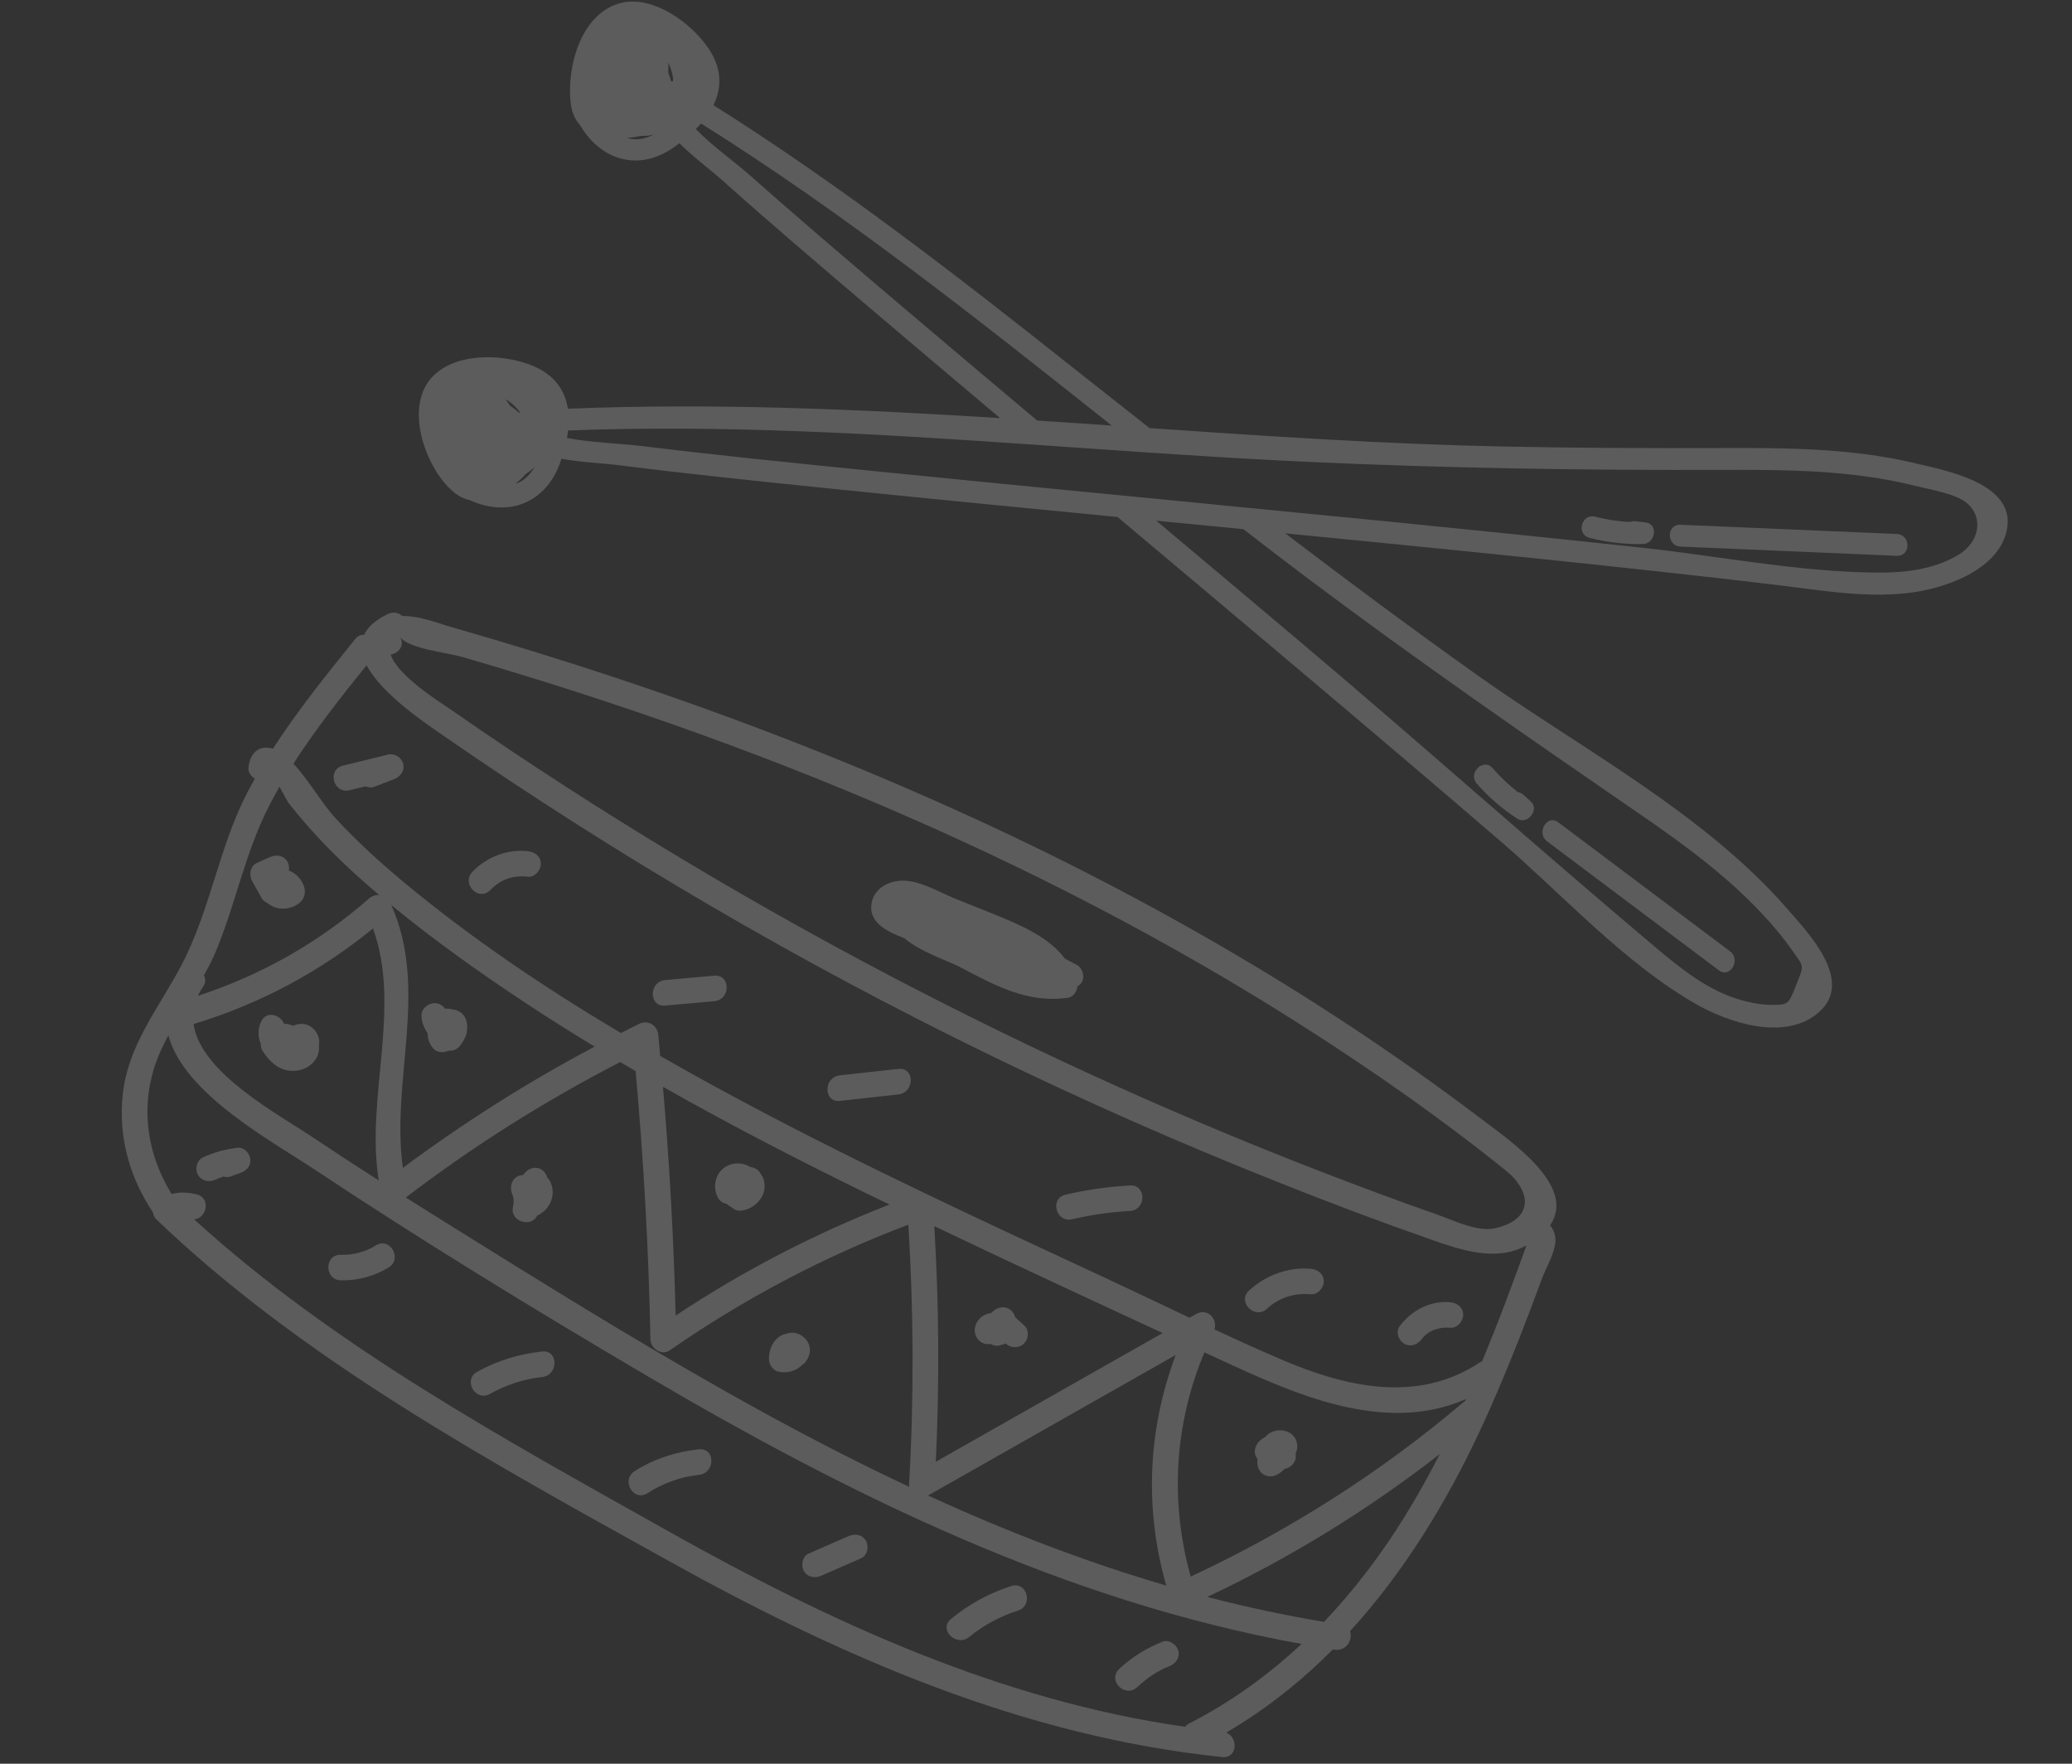 <svg width="94" height="80" viewBox="0 0 94 80" fill="none" xmlns="http://www.w3.org/2000/svg">
<rect x="0" y="0" width="94" height="80" fill="#333333" stroke="none"/>
<path d="M70.187 38.163C72.784 40.114 75.379 42.064 77.978 44.012C78.491 44.397 78.992 43.53 78.485 43.149C75.888 41.198 73.293 39.248 70.694 37.3C70.181 36.915 69.68 37.782 70.187 38.163Z" fill="white" fill-opacity="0.2"/>
<path d="M66.996 35.543C67.531 36.158 68.145 36.684 68.829 37.131C69.298 37.437 69.861 36.722 69.443 36.349C69.332 36.248 69.22 36.15 69.112 36.051C69.034 35.981 68.947 35.943 68.863 35.93C68.446 35.607 68.065 35.243 67.716 34.844C67.297 34.36 66.579 35.063 66.996 35.543Z" fill="white" fill-opacity="0.2"/>
<path d="M86.817 20.995C83.969 20.327 81.003 20.311 78.087 20.323C74.767 20.333 71.443 20.322 68.124 20.252C62.804 20.141 57.48 19.786 52.153 19.418C50.998 18.511 49.844 17.601 48.693 16.689C43.415 12.502 38.084 8.367 32.367 4.771C32.733 4.022 32.77 3.178 32.197 2.278C31.438 1.086 29.593 -0.298 28.068 0.162C26.301 0.695 25.693 3.132 25.897 4.723C25.952 5.136 26.107 5.445 26.32 5.68C26.393 5.805 26.468 5.927 26.56 6.048C27.592 7.413 29.159 7.665 30.554 6.693C30.645 6.629 30.736 6.566 30.823 6.497C31.449 7.121 32.21 7.68 32.788 8.196C34.999 10.172 37.26 12.096 39.52 14.016C41.468 15.672 43.419 17.322 45.37 18.964C38.835 18.554 32.298 18.273 25.763 18.539C25.639 17.739 25.196 17.046 24.24 16.622C22.763 15.973 20.112 15.928 19.267 17.59C18.539 19.026 19.418 21.344 20.582 22.321C20.823 22.522 21.07 22.634 21.325 22.687C21.345 22.698 21.366 22.709 21.386 22.721C23.139 23.472 24.757 22.763 25.394 21.034C25.423 20.959 25.447 20.885 25.472 20.81C26.372 20.974 27.349 21.008 28.154 21.11C31.131 21.488 34.121 21.797 37.111 22.105C41.637 22.568 46.167 23.011 50.699 23.45C53.391 25.713 56.083 27.975 58.769 30.242C61.881 32.867 64.988 35.501 68.075 38.158C70.9 40.587 73.663 43.662 76.913 45.527C78.42 46.395 81.025 47.267 82.546 45.888C84.098 44.476 82.066 42.353 81.117 41.26C77.322 36.885 71.722 33.962 67.028 30.629C64.081 28.533 61.18 26.382 58.31 24.192C59.749 24.333 61.19 24.472 62.627 24.617C66.832 25.033 71.036 25.46 75.239 25.92C77.108 26.125 78.981 26.336 80.847 26.565C82.835 26.806 84.864 27.158 86.873 26.856C88.443 26.617 90.768 25.756 91.06 23.952C91.394 21.904 88.24 21.334 86.815 20.998L86.817 20.995ZM30.315 3.286C30.326 3.135 30.327 2.983 30.32 2.83C30.445 3.111 30.53 3.407 30.535 3.601C30.536 3.632 30.535 3.662 30.533 3.691C30.501 3.685 30.474 3.685 30.446 3.688C30.409 3.56 30.365 3.425 30.315 3.286ZM28.682 6.307C28.599 6.298 28.517 6.279 28.439 6.262C28.655 6.242 28.872 6.208 29.079 6.164C29.279 6.173 29.468 6.154 29.657 6.107C29.338 6.264 29.003 6.354 28.682 6.307ZM23.423 21.93L23.395 21.938C23.564 21.796 23.718 21.646 23.865 21.488C24.015 21.396 24.148 21.288 24.264 21.162C24.053 21.521 23.78 21.815 23.423 21.93ZM41.319 14.235C38.868 12.154 36.414 10.072 34.008 7.94C33.323 7.332 32.31 6.623 31.568 5.854C31.649 5.769 31.728 5.687 31.802 5.6C38.349 9.705 44.395 14.504 50.436 19.303C49.307 19.225 48.182 19.149 47.051 19.074C45.138 17.465 43.227 15.853 41.319 14.235ZM23.562 18.729C23.43 18.612 23.284 18.499 23.129 18.393C23.068 18.294 23.005 18.197 22.936 18.105C23.197 18.259 23.43 18.467 23.598 18.707C23.587 18.712 23.572 18.719 23.562 18.729ZM59.526 26.383C64.346 29.994 69.29 33.421 74.255 36.831C76.535 38.395 78.801 40.047 80.582 42.17C80.85 42.489 81.105 42.824 81.348 43.167C81.848 43.874 81.854 43.759 81.485 44.682C81.132 45.565 81.159 45.592 80.269 45.576C79.826 45.567 79.341 45.466 78.916 45.341C77.508 44.93 76.29 43.965 75.193 43.044C69.749 38.463 64.446 33.716 59.006 29.129C56.826 27.289 54.641 25.453 52.458 23.619C53.775 23.746 55.094 23.874 56.409 24.003C57.444 24.805 58.48 25.599 59.526 26.383ZM89.228 22.816C90.019 23.495 89.778 24.594 88.872 25.15C87.712 25.862 86.293 25.995 84.963 25.971C81.493 25.92 77.949 25.219 74.503 24.845C70.687 24.43 66.869 24.044 63.052 23.663C60.975 23.457 58.903 23.256 56.83 23.055L54.957 22.871L51.121 22.495L49.36 22.325C45.995 21.996 42.626 21.669 39.26 21.328C35.869 20.985 32.477 20.644 29.093 20.229C28.167 20.116 26.807 20.076 25.722 19.866C25.743 19.751 25.759 19.638 25.77 19.526C32.789 19.257 39.793 19.679 46.791 20.162L48.483 20.279L51.97 20.519L53.701 20.631C55.595 20.754 57.491 20.866 59.384 20.951C65.617 21.237 71.849 21.334 78.088 21.314C81.019 21.303 83.994 21.316 86.844 22.027C87.47 22.185 88.732 22.391 89.228 22.816Z" fill="white" fill-opacity="0.2"/>
<path d="M76.241 24.793C79.512 24.931 82.781 25.072 86.052 25.211C86.7 25.239 86.696 24.247 86.051 24.221C82.78 24.082 79.511 23.941 76.24 23.802C75.592 23.773 75.596 24.766 76.241 24.793Z" fill="white" fill-opacity="0.2"/>
<path d="M74.541 24.676C75.089 24.664 75.253 23.774 74.667 23.7C74.52 23.682 74.369 23.662 74.222 23.644C74.125 23.631 74.035 23.646 73.955 23.677C73.419 23.65 72.893 23.572 72.37 23.437C71.746 23.277 71.486 24.238 72.114 24.398C72.907 24.6 73.72 24.695 74.541 24.676Z" fill="white" fill-opacity="0.2"/>
<path d="M61.243 73.992C63.682 71.327 65.605 68.18 67.143 64.893C67.784 63.519 68.367 62.12 68.925 60.711C69.281 59.803 69.625 58.889 69.962 57.975C70.147 57.475 70.625 56.694 70.56 56.141C70.535 55.921 70.447 55.73 70.324 55.577C71.547 53.785 68.522 51.756 67.121 50.691C59.614 45.006 51.369 40.307 42.738 36.461C37.931 34.317 33.008 32.43 28.004 30.765C25.529 29.943 23.033 29.175 20.524 28.457C19.895 28.279 19.016 27.921 18.254 27.943C18.087 27.794 17.844 27.727 17.588 27.854C17.016 28.131 16.678 28.449 16.518 28.795C16.377 28.784 16.232 28.84 16.108 28.992C14.813 30.605 13.501 32.227 12.381 33.961C11.844 33.796 11.355 34.044 11.27 34.826C11.248 35.027 11.401 35.221 11.562 35.322C11.45 35.519 11.338 35.716 11.235 35.918C9.911 38.459 9.539 41.34 8.191 43.856C7.162 45.779 5.808 47.419 5.569 49.646C5.362 51.563 5.875 53.403 6.937 54.988C6.951 55.107 7.004 55.221 7.092 55.308C13.758 61.701 22.319 66.349 30.384 70.828C38.181 75.16 46.442 78.767 55.453 79.698C56.137 79.77 56.189 78.814 55.631 78.587C57.43 77.537 59.033 76.255 60.471 74.814C60.499 74.818 60.523 74.824 60.551 74.829C61.079 74.909 61.383 74.365 61.249 74.003L61.243 73.992ZM18.277 52.974C17.727 48.988 19.461 44.886 17.752 41.053C19.695 42.649 21.759 44.118 23.86 45.504C24.887 46.182 25.927 46.837 26.977 47.474C23.934 49.084 21.041 50.92 18.277 52.974ZM16.923 42.115C18.225 45.722 16.579 49.778 17.182 53.542C16.184 52.907 15.196 52.262 14.213 51.602C12.672 50.565 9.091 48.673 8.78 46.45C11.787 45.538 14.506 44.086 16.925 42.112L16.923 42.115ZM28.132 48.171C28.367 48.311 28.6 48.446 28.836 48.583C29.201 52.629 29.43 56.687 29.508 60.754C29.515 61.156 30.009 61.511 30.387 61.249C33.76 58.908 37.366 57.004 41.209 55.55C41.45 59.477 41.467 63.404 41.242 67.335C41.24 67.372 41.248 67.411 41.255 67.445C38.437 66.122 35.676 64.669 32.965 63.138C28.711 60.737 24.567 58.161 20.426 55.58C19.752 55.162 19.08 54.741 18.41 54.318C21.47 51.983 24.715 49.937 28.138 48.174L28.132 48.171ZM66.509 63.462C66.494 63.488 66.486 63.514 66.474 63.541C66.455 63.554 66.436 63.566 66.416 63.581C62.651 66.78 58.5 69.42 54.019 71.512C53.071 68.119 53.275 64.603 54.64 61.341C54.828 61.428 55.014 61.513 55.202 61.6C58.712 63.23 62.776 65.088 66.511 63.459L66.509 63.462ZM42.455 66.303C42.624 62.737 42.6 59.177 42.386 55.617C45.826 57.261 49.287 58.864 52.745 60.465C49.315 62.411 45.885 64.357 42.455 66.303ZM30.652 59.675C30.564 56.209 30.373 52.75 30.077 49.297C33.142 51.035 36.276 52.648 39.444 54.197C39.747 54.344 40.052 54.489 40.357 54.635C36.944 55.967 33.702 57.645 30.653 59.672L30.652 59.675ZM42.116 67.827C45.858 65.705 49.596 63.582 53.338 61.46C52.072 64.831 51.909 68.439 52.911 71.919C49.206 70.837 45.609 69.44 42.1 67.834C42.102 67.831 42.109 67.831 42.116 67.827ZM65.32 65.952C64.818 66.93 64.284 67.891 63.703 68.828C62.644 70.532 61.435 72.128 60.065 73.565C58.275 73.267 56.512 72.889 54.77 72.435C58.53 70.664 62.053 68.495 65.318 65.955L65.32 65.952ZM67.242 61.742C67.206 61.757 67.167 61.777 67.129 61.801C64.345 63.649 61.135 62.933 58.272 61.725C57.206 61.273 56.148 60.792 55.096 60.302C55.25 59.824 54.773 59.314 54.269 59.6C54.166 59.656 54.066 59.715 53.964 59.771C52.759 59.2 51.557 58.622 50.353 58.062C44.831 55.493 39.296 52.944 33.924 50.085C32.594 49.378 31.266 48.648 29.951 47.896C29.921 47.578 29.897 47.258 29.863 46.941C29.818 46.499 29.404 46.243 28.984 46.446C28.708 46.581 28.437 46.719 28.167 46.857C24.724 44.81 21.397 42.572 18.337 40.031C17.263 39.139 16.229 38.197 15.28 37.177C14.577 36.421 14.024 35.403 13.314 34.64C14.312 33.081 15.47 31.616 16.631 30.173C17.327 31.498 19.337 32.829 20.127 33.377C24.053 36.094 28.087 38.661 32.211 41.072C40.51 45.924 49.193 50.14 58.155 53.691C60.381 54.575 62.625 55.423 64.891 56.214C66.249 56.689 67.857 57.251 69.23 56.5C69.235 56.503 69.241 56.506 69.244 56.508C69.142 56.787 69.041 57.07 68.939 57.349C68.73 57.922 68.519 58.491 68.302 59.065C67.961 59.966 67.606 60.859 67.238 61.748L67.242 61.742ZM20.932 29.787C21.767 30.029 22.602 30.277 23.433 30.532C25.336 31.111 27.229 31.723 29.11 32.366C32.704 33.596 36.257 34.945 39.752 36.429C46.47 39.285 52.977 42.63 59.116 46.548C62.29 48.574 65.391 50.737 68.317 53.097C69.499 54.049 69.587 55.326 67.805 55.716C67.02 55.889 65.929 55.347 65.193 55.089C63.405 54.464 61.632 53.801 59.866 53.119C52.739 50.361 45.789 47.16 39.065 43.566C35.4 41.608 31.805 39.529 28.281 37.337C26.573 36.275 24.883 35.182 23.212 34.068C22.273 33.44 21.338 32.802 20.409 32.156C20.093 31.937 18.036 30.666 17.727 29.694C18.099 29.62 18.4 29.252 18.124 28.874C18.527 29.43 20.244 29.591 20.927 29.789L20.932 29.787ZM12.24 36.488C12.38 36.216 12.528 35.951 12.681 35.685C12.877 36.06 13.06 36.381 13.086 36.414C13.514 36.961 13.966 37.487 14.44 37.995C15.299 38.919 16.229 39.775 17.194 40.59C17.031 40.59 16.869 40.644 16.749 40.748C14.456 42.758 11.87 44.221 8.981 45.168C9.043 45.035 9.115 44.9 9.209 44.766C9.34 44.576 9.333 44.392 9.25 44.242C9.459 43.867 9.66 43.487 9.82 43.089C10.717 40.9 11.142 38.605 12.242 36.485L12.24 36.488ZM53.958 78.168C53.874 78.213 53.809 78.264 53.761 78.325C45.38 77.13 37.649 73.568 30.351 69.472C22.943 65.313 15.101 61.052 8.81 55.309C9.393 55.256 9.576 54.327 8.91 54.173C8.471 54.072 8.135 54.066 7.786 54.159C6.734 52.454 6.377 50.446 6.981 48.478C7.144 47.951 7.373 47.45 7.638 46.96C8.338 49.606 12.296 51.736 14.229 53.02C19.135 56.278 24.187 59.365 29.268 62.358C38.532 67.814 48.335 72.642 59.048 74.567C57.534 75.98 55.846 77.203 53.956 78.171L53.958 78.168Z" fill="white" fill-opacity="0.2"/>
<path d="M11.83 47.349C11.826 47.447 11.841 47.546 11.895 47.638C12.18 48.1 12.591 48.523 13.17 48.57C13.648 48.61 14.146 48.398 14.373 47.961C14.46 47.792 14.487 47.609 14.469 47.43C14.57 46.869 14.084 46.331 13.499 46.46C13.427 46.477 13.359 46.5 13.296 46.529C13.189 46.481 13.076 46.444 12.944 46.438C12.925 46.438 12.908 46.441 12.889 46.441C12.727 46.026 12.093 45.825 11.848 46.332C11.691 46.66 11.698 47.034 11.83 47.349Z" fill="white" fill-opacity="0.2"/>
<path d="M12.132 40.961C12.252 41.059 12.397 41.141 12.568 41.184C13.091 41.326 13.916 41 13.825 40.353C13.772 39.976 13.461 39.614 13.103 39.481C13.125 39.344 13.109 39.201 13.044 39.089C12.876 38.796 12.534 38.748 12.242 38.877C12.042 38.967 11.844 39.054 11.648 39.146C11.354 39.278 11.286 39.683 11.426 39.937C11.57 40.198 11.715 40.463 11.859 40.724C11.921 40.835 12.021 40.914 12.135 40.963L12.132 40.961Z" fill="white" fill-opacity="0.2"/>
<path d="M21.193 46.683C21.201 46.565 21.196 46.448 21.168 46.333C21.082 45.999 20.834 45.817 20.542 45.789C20.427 45.755 20.307 45.742 20.188 45.754C20.085 45.601 19.915 45.497 19.707 45.503C19.403 45.507 19.099 45.775 19.12 46.088C19.14 46.374 19.235 46.641 19.4 46.864C19.398 47.111 19.477 47.358 19.659 47.56C19.836 47.759 20.128 47.759 20.354 47.658C20.515 47.672 20.684 47.622 20.812 47.496C20.929 47.382 21.015 47.243 21.078 47.096C21.152 46.969 21.19 46.827 21.189 46.685L21.193 46.683Z" fill="white" fill-opacity="0.2"/>
<path d="M23.237 54.163C23.317 54.342 23.317 54.544 23.274 54.73C23.113 55.41 24.107 55.706 24.369 55.137C24.959 54.874 25.265 54.177 24.944 53.561C24.918 53.508 24.878 53.463 24.834 53.427C24.792 53.269 24.687 53.119 24.557 53.045C24.253 52.874 23.948 53.012 23.755 53.261C23.747 53.276 23.74 53.287 23.729 53.3C23.265 53.302 23.076 53.801 23.24 54.165L23.237 54.163Z" fill="white" fill-opacity="0.2"/>
<path d="M34.533 53.287C34.448 53.098 34.268 52.951 34.045 52.936C33.724 52.74 33.314 52.703 32.954 52.902C32.445 53.184 32.305 53.861 32.577 54.338C32.663 54.493 32.816 54.58 32.98 54.611C33.04 54.672 33.112 54.72 33.192 54.761C33.303 54.862 33.447 54.931 33.591 54.917C34.291 54.854 34.87 54.172 34.637 53.472C34.613 53.401 34.579 53.34 34.538 53.286L34.533 53.287Z" fill="white" fill-opacity="0.2"/>
<path d="M35.32 62.215C35.707 62.3 36.09 62.199 36.379 61.923C36.383 61.917 36.388 61.909 36.394 61.905C36.444 61.879 36.486 61.846 36.524 61.802C36.559 61.761 36.581 61.712 36.609 61.671C36.614 61.674 36.617 61.675 36.623 61.679C36.635 61.659 36.636 61.637 36.645 61.615C36.775 61.368 36.787 61.092 36.622 60.835C36.427 60.53 36.033 60.366 35.684 60.494C35.153 60.591 34.868 61.155 34.887 61.666C34.898 61.917 35.066 62.163 35.325 62.222L35.32 62.215Z" fill="white" fill-opacity="0.2"/>
<path d="M46.464 60.12C46.333 60.001 46.204 59.886 46.073 59.767C46.071 59.765 46.065 59.762 46.062 59.76C46.023 59.597 45.908 59.444 45.774 59.369C45.54 59.237 45.268 59.298 45.067 59.463C45.024 59.496 44.984 59.531 44.94 59.567C44.854 59.576 44.766 59.595 44.677 59.641C44.292 59.829 44.08 60.316 44.326 60.691C44.475 60.917 44.71 61.003 44.941 60.958C45.079 61.039 45.237 61.071 45.387 61.014C45.388 61.011 45.396 61.011 45.402 61.007C45.478 60.997 45.553 60.974 45.623 60.941C45.854 61.151 46.221 61.171 46.456 60.941C46.674 60.727 46.698 60.332 46.464 60.12Z" fill="white" fill-opacity="0.2"/>
<path d="M58.773 65.944C58.965 65.552 58.804 65.052 58.334 64.914C58.085 64.838 57.812 64.876 57.589 65.013C57.509 65.063 57.447 65.124 57.389 65.19C57.273 65.243 57.17 65.319 57.089 65.418C56.88 65.674 56.876 65.977 57.053 66.188C57.044 66.255 57.036 66.327 57.044 66.4C57.082 66.841 57.506 67.103 57.922 66.894C58.041 66.836 58.166 66.742 58.279 66.627C58.505 66.59 58.712 66.409 58.77 66.193C58.793 66.107 58.792 66.023 58.776 65.945L58.773 65.944Z" fill="white" fill-opacity="0.2"/>
<path d="M41.027 42.558C41.753 43.177 43.041 43.597 43.529 43.853C45.115 44.686 46.59 45.517 48.447 45.259C48.687 45.226 48.858 44.974 48.88 44.738C48.907 44.719 48.937 44.701 48.965 44.679C49.271 44.442 49.155 43.929 48.849 43.764C48.674 43.669 48.491 43.578 48.314 43.485C47.812 42.819 47.095 42.362 46.255 41.969C45.297 41.52 44.287 41.154 43.309 40.752C42.658 40.485 41.906 40.041 41.186 39.957C40.487 39.877 39.682 40.196 39.541 40.962C39.382 41.844 40.25 42.261 41.027 42.558Z" fill="white" fill-opacity="0.2"/>
<path d="M17.57 34.235C16.901 34.4 16.23 34.564 15.559 34.728C14.824 34.909 15.124 36.025 15.86 35.844C16.102 35.786 16.343 35.724 16.586 35.666C16.707 35.722 16.842 35.741 16.972 35.692C17.27 35.578 17.571 35.461 17.869 35.346C18.168 35.232 18.375 34.959 18.287 34.635C18.205 34.329 17.88 34.154 17.568 34.23L17.57 34.235Z" fill="white" fill-opacity="0.2"/>
<path d="M23.948 38.61C23.019 38.503 22.065 38.873 21.429 39.549C20.913 40.098 21.734 40.919 22.251 40.367C22.704 39.886 23.293 39.691 23.95 39.767C24.264 39.803 24.537 39.464 24.537 39.182C24.535 38.837 24.265 38.647 23.948 38.61Z" fill="white" fill-opacity="0.2"/>
<path d="M32.401 44.256C31.659 44.323 30.919 44.387 30.177 44.454C29.428 44.521 29.423 45.679 30.18 45.612C30.922 45.545 31.662 45.481 32.403 45.414C33.153 45.348 33.158 44.19 32.401 44.256Z" fill="white" fill-opacity="0.2"/>
<path d="M40.754 48.484C39.871 48.582 38.984 48.679 38.101 48.776C37.355 48.857 37.349 50.017 38.103 49.935C38.987 49.837 39.873 49.74 40.756 49.642C41.504 49.559 41.509 48.402 40.754 48.484Z" fill="white" fill-opacity="0.2"/>
<path d="M51.257 53.772C50.276 53.826 49.298 53.966 48.342 54.188C47.604 54.36 47.905 55.476 48.643 55.304C49.506 55.103 50.375 54.977 51.261 54.927C52.015 54.886 52.017 53.726 51.259 53.769L51.257 53.772Z" fill="white" fill-opacity="0.2"/>
<path d="M59.465 57.552C58.433 57.464 57.415 57.844 56.662 58.541C56.108 59.057 56.932 59.873 57.484 59.36C58.031 58.851 58.728 58.641 59.469 58.707C59.788 58.734 60.052 58.41 60.056 58.122C60.058 57.783 59.781 57.578 59.467 57.55L59.465 57.552Z" fill="white" fill-opacity="0.2"/>
<path d="M65.791 59.068C64.87 58.988 64.029 59.441 63.493 60.162C63.306 60.415 63.454 60.807 63.706 60.949C64.004 61.117 64.32 60.986 64.507 60.733C64.805 60.332 65.313 60.183 65.793 60.225C66.108 60.254 66.379 59.93 66.38 59.64C66.379 59.3 66.109 59.098 65.791 59.068Z" fill="white" fill-opacity="0.2"/>
<path d="M51.597 76.525C52.015 76.127 52.499 75.797 53.038 75.582C53.33 75.465 53.544 75.2 53.455 74.871C53.381 74.597 53.034 74.348 52.737 74.467C52.001 74.762 51.347 75.16 50.772 75.705C50.224 76.224 51.049 77.044 51.594 76.523L51.597 76.525Z" fill="white" fill-opacity="0.2"/>
<path d="M43.967 74.251C44.621 73.715 45.368 73.316 46.175 73.058C46.897 72.827 46.598 71.709 45.875 71.942C44.864 72.266 43.961 72.764 43.144 73.433C42.561 73.913 43.387 74.725 43.967 74.251Z" fill="white" fill-opacity="0.2"/>
<path d="M36.468 71.257C36.638 71.551 36.977 71.597 37.269 71.468C37.867 71.206 38.467 70.945 39.065 70.683C39.355 70.556 39.433 70.142 39.287 69.892C39.117 69.598 38.777 69.551 38.486 69.681C37.888 69.943 37.287 70.204 36.69 70.466C36.399 70.592 36.322 71.007 36.468 71.257Z" fill="white" fill-opacity="0.2"/>
<path d="M31.709 65.74C30.666 65.847 29.68 66.166 28.795 66.728C28.157 67.131 28.734 68.136 29.374 67.73C30.083 67.278 30.869 66.984 31.711 66.898C32.457 66.822 32.464 65.662 31.709 65.74Z" fill="white" fill-opacity="0.2"/>
<path d="M24.592 61.303C23.551 61.415 22.562 61.713 21.648 62.224C20.986 62.596 21.567 63.595 22.228 63.226C22.958 62.817 23.759 62.551 24.595 62.461C25.34 62.381 25.348 61.225 24.592 61.303Z" fill="white" fill-opacity="0.2"/>
<path d="M17.051 56.491C16.563 56.789 16.036 56.931 15.462 56.916C14.705 56.898 14.707 58.056 15.464 58.074C16.226 58.091 16.982 57.887 17.628 57.492C18.273 57.096 17.696 56.095 17.048 56.489L17.051 56.491Z" fill="white" fill-opacity="0.2"/>
<path d="M10.772 52.059C10.722 52.065 10.673 52.076 10.623 52.082C10.623 52.082 10.617 52.086 10.614 52.085C10.122 52.154 9.661 52.288 9.205 52.5C8.917 52.636 8.835 53.037 8.983 53.291C9.149 53.58 9.497 53.638 9.784 53.502C9.891 53.452 10.011 53.405 10.143 53.365C10.243 53.398 10.355 53.404 10.46 53.364C10.617 53.307 10.769 53.252 10.926 53.195C11.201 53.094 11.398 52.858 11.354 52.559C11.313 52.299 11.07 52.025 10.775 52.061L10.772 52.059Z" fill="white" fill-opacity="0.2"/>
</svg>
